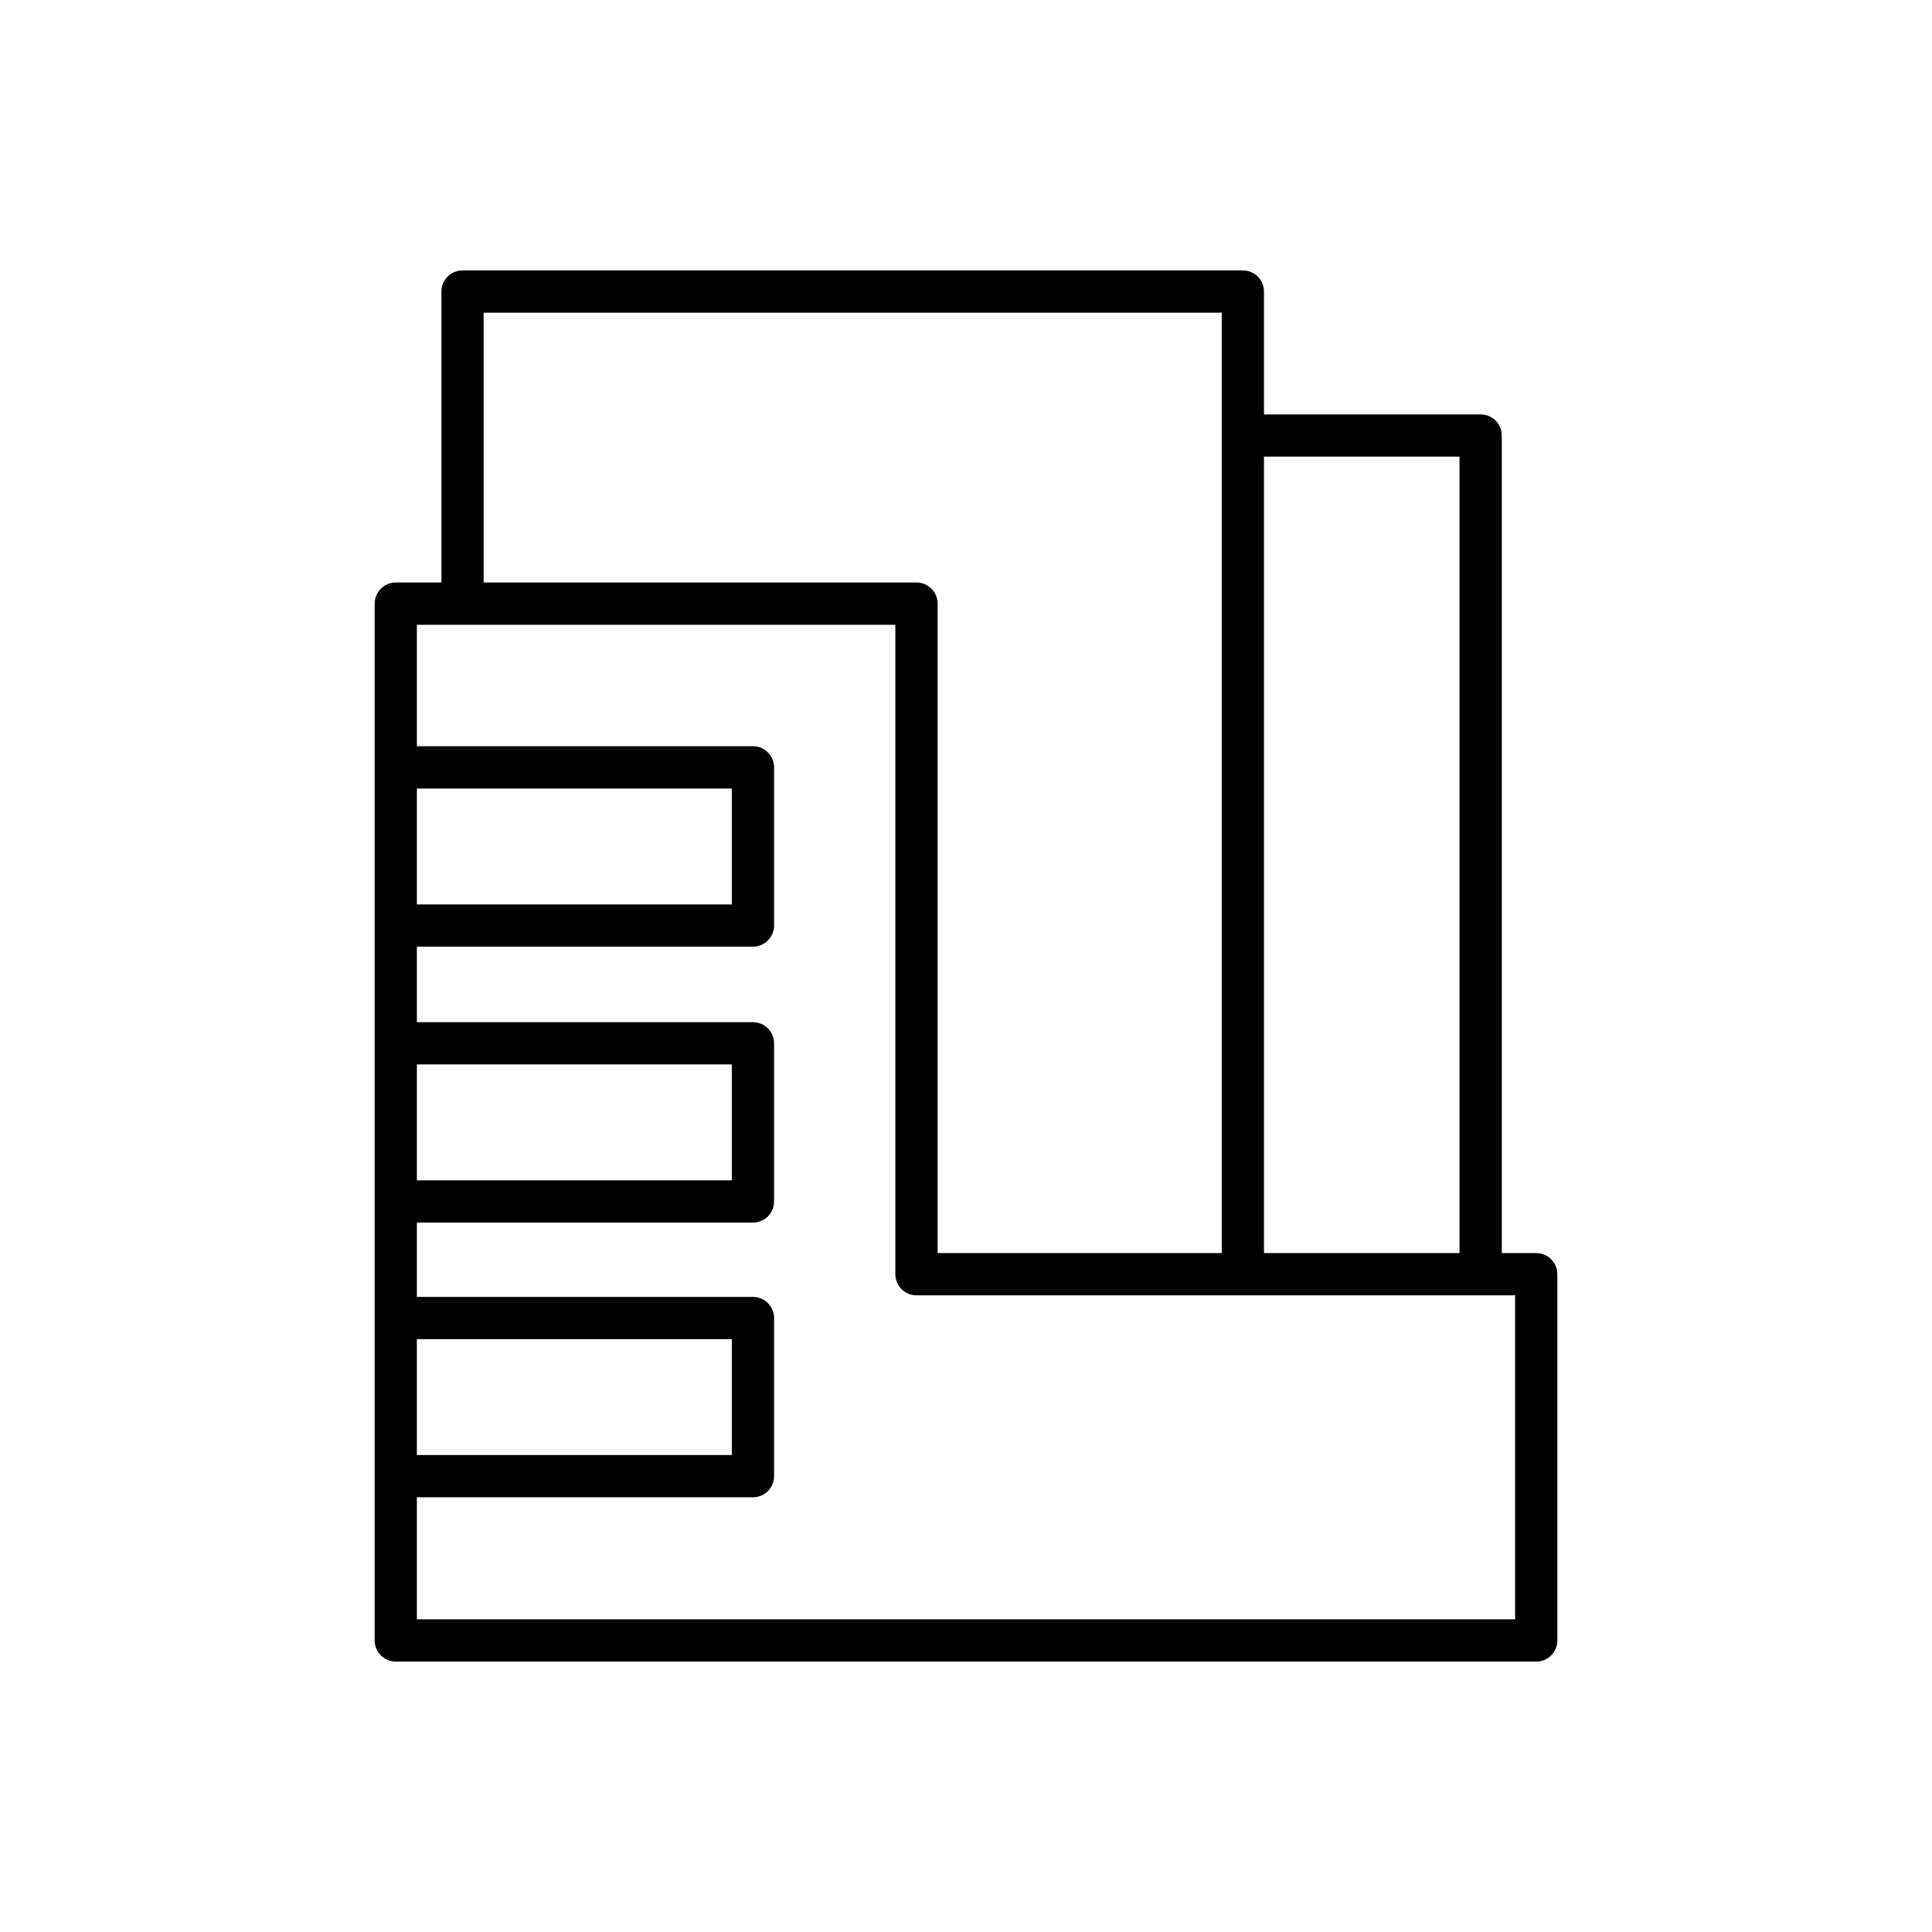 <?xml version="1.0" encoding="UTF-8"?>
<!-- Uploaded to: SVG Repo, www.svgrepo.com, Generator: SVG Repo Mixer Tools -->
<svg fill="#000000" width="800px" height="800px" version="1.1" viewBox="144 144 512 512" xmlns="http://www.w3.org/2000/svg">
 <path d="m473.37 215.66h-206.79c-3.094 0-5.598 2.504-5.598 5.598v77.113h-12.094c-3.094 0-5.598 2.504-5.598 5.598v274.77c0 3.094 2.504 5.598 5.598 5.598h302.23c3.094 0 5.598-2.504 5.598-5.598v-97.059c0-3.094-2.504-5.598-5.598-5.598h-9.129v-216.66c0-3.094-2.504-5.598-5.598-5.598h-57.422v-32.559c0-3.098-2.504-5.602-5.598-5.602zm-201.2 11.199h195.6v249.22h-75.289v-172.11c0-3.094-2.504-5.598-5.598-5.598l-114.71-0.004zm-17.691 126.1h83.461v30.719h-83.461zm0 73.121h83.461v30.711h-83.461zm0 72.809h83.461v30.711h-83.461zm291.04-11.613v85.863l-291.04 0.004v-32.348h89.059c3.094 0 5.598-2.504 5.598-5.598v-41.906c0-3.094-2.504-5.598-5.598-5.598h-89.059v-19.703h89.059c3.094 0 5.598-2.504 5.598-5.598v-41.91c0-3.094-2.504-5.598-5.598-5.598h-89.059v-20.012h89.059c3.094 0 5.598-2.504 5.598-5.598v-41.914c0-3.094-2.504-5.598-5.598-5.598h-89.059v-32.191h126.8v172.11c0 3.094 2.504 5.598 5.598 5.598zm-14.727-222.26v211.06h-51.824v-211.06z"/>
</svg>